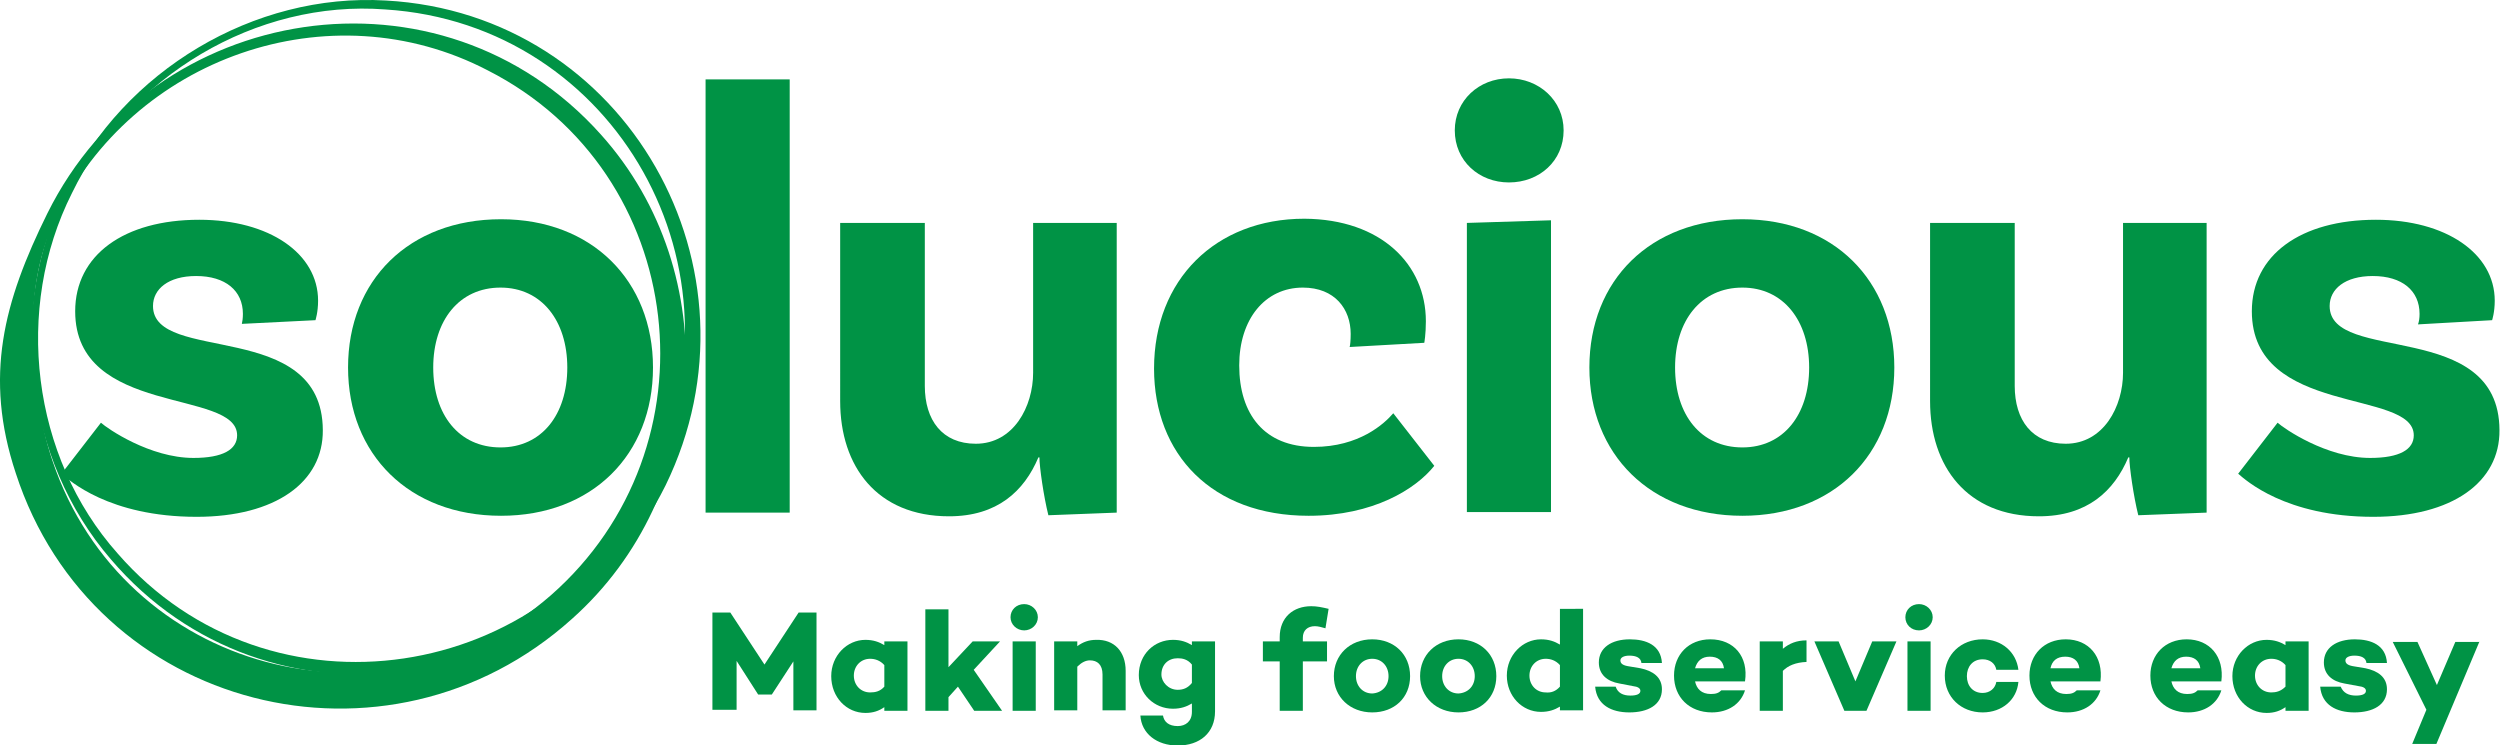 <?xml version="1.0" encoding="utf-8"?>
<!-- Generator: Adobe Illustrator 25.1.0, SVG Export Plug-In . SVG Version: 6.00 Build 0)  -->
<svg version="1.1" id="Layer_1" xmlns="http://www.w3.org/2000/svg" xmlns:xlink="http://www.w3.org/1999/xlink" x="0px" y="0px"
	 viewBox="0 0 475.5 141.7" style="enable-background:new 0 0 475.5 141.7;" xml:space="preserve">
<style type="text/css">
	.st0{fill:#009345;}
</style>
<g>
	<g>
		<path class="st0" d="M46.2,59.7c0-4.4-3.3-7.2-8.9-7.2c-5.3,0-8.2,2.5-8.2,5.7c0,11.1,32.2,2.3,32.3,23.6c0.1,9.9-9,16.5-24,16.5
			c-16.7,0-24.3-7-25.7-8.2l7.5-9.7c1.2,1.1,9.3,6.7,17.6,6.7c5.6,0,8.3-1.6,8.3-4.3c0-8.9-30.8-3.5-30.8-23.6
			c0-10.7,9.3-17.4,23.6-17.4c13.3,0,22.6,6.4,22.6,15.4c0,2.2-0.5,3.7-0.5,3.7L46,61.6C46.1,61.2,46.2,60.5,46.2,59.7z"/>
		<path class="st0" d="M124.2,69.9c0,16.6-11.6,28.2-28.9,28.2c-17.5,0-29.1-11.7-29.1-28.2c0-16.6,11.6-28.2,29.1-28.2
			C112.6,41.7,124.2,53.4,124.2,69.9z M107.9,69.9c0-8.9-4.9-15.2-12.7-15.2c-7.9,0-12.8,6.3-12.8,15.2c0,9,4.9,15.2,12.8,15.2
			C103,85.1,107.9,78.9,107.9,69.9z"/>
		<path class="st0" d="M134.2,15.1h16v82.4h-16V15.1z"/>
		<path class="st0" d="M212.4,42.4v55.1l-13,0.5c-0.9-3.6-1.7-9.2-1.7-11h-0.2c-2.7,6.4-7.8,11.2-17,11.2
			c-13.7,0-20.7-9.5-20.7-21.9V42.4h16.1v31c0,6.5,3.3,11,9.7,11c7.2,0,10.9-7.1,10.9-13.5V42.4H212.4z"/>
		<path class="st0" d="M271.2,61.1c0,2.5-0.3,4.1-0.3,4.1L256.7,66c0.1-0.2,0.2-1.3,0.2-2.5c0-4.7-3-8.8-9.1-8.8
			c-7.2,0-12.1,6-12.1,14.8c0,9.3,4.8,15.5,14.2,15.5c8.6,0,13.4-4.4,15.1-6.4l7.8,10c-3.5,4.4-11.6,9.5-23.9,9.5
			c-18.4,0-29.4-11.7-29.4-28c0-16.9,11.7-28.5,28.6-28.5C262.7,41.7,271.2,50.3,271.2,61.1z"/>
		<path class="st0" d="M287,34.7c-5.7,0-10.3-4.1-10.3-9.9c0-5.7,4.6-9.9,10.3-9.9c5.7,0,10.4,4.2,10.4,9.9
			C297.4,30.6,292.8,34.7,287,34.7z M279,42.4l16-0.5v55.5h-16V42.4z"/>
		<path class="st0" d="M360.3,69.9c0,16.6-11.6,28.2-28.9,28.2c-17.5,0-29.1-11.7-29.1-28.2c0-16.6,11.6-28.2,29.1-28.2
			C348.8,41.7,360.3,53.4,360.3,69.9z M344.1,69.9c0-8.9-4.9-15.2-12.7-15.2c-7.9,0-12.8,6.3-12.8,15.2c0,9,4.9,15.2,12.8,15.2
			C339.2,85.1,344.1,78.9,344.1,69.9z"/>
		<path class="st0" d="M419.7,42.4v55.1l-13,0.5c-0.9-3.6-1.7-9.2-1.7-11h-0.2c-2.7,6.4-7.8,11.2-17,11.2
			c-13.7,0-20.7-9.5-20.7-21.9V42.4h16.1v31c0,6.5,3.3,11,9.7,11c7.2,0,10.9-7.1,10.9-13.5V42.4H419.7z"/>
		<path class="st0" d="M460.2,59.7c0-4.4-3.3-7.2-8.9-7.2c-5.3,0-8.2,2.5-8.2,5.7c0,11.1,32.2,2.3,32.3,23.6c0.1,9.9-9,16.5-24,16.5
			c-16.7,0-24.3-7-25.7-8.2l7.5-9.7c1.2,1.1,9.3,6.7,17.6,6.7c5.6,0,8.3-1.6,8.3-4.3c0-8.9-30.8-3.5-30.8-23.6
			c0-10.7,9.3-17.4,23.6-17.4c13.3,0,22.6,6.4,22.6,15.4c0,2.2-0.5,3.7-0.5,3.7l-14.1,0.8C460.1,61.2,460.2,60.5,460.2,59.7z"/>
	</g>
	<g>
		<path class="st0" d="M12.6,36.2C23.5,13.5,48.3-1.4,73.4,0.1c45.8,2.5,73.2,51.2,53.2,92.2c-20.1,40.6-75.7,49-105.5,14.1
			C4.7,87.4,1.2,58.6,12.6,36.2L12.6,36.2z M13.7,36.7c-11.1,22-7.7,50.2,8.7,68.6c28.9,33.2,82.4,24.8,101.2-14.5
			c19.7-39.1-6.3-86.2-50.3-89C48.7-0.1,24.4,14.6,13.7,36.7L13.7,36.7z"/>
		<path class="st0" d="M9,40.6c20.1-40.5,74.9-49,105.3-15c23.7,26.4,20.9,68.6-5.5,92.1C73.7,149.3,17.7,135.3,3,90
			C-3.1,71.6,0.7,57.4,9,40.6L9,40.6z M10.7,41.4C7.1,48.6,6,56.9,6.3,64.8c0.3,7.8,1.2,15.5,3.7,22.9c13.5,40,63,53.3,94.8,25.5
			c32-28.1,26.3-80.3-12-99.8C62.7-2.3,25.2,11,10.7,41.4L10.7,41.4z"/>
	</g>
</g>
<g>
	<path class="st0" d="M155.5,135.1h-4.6v-9.3l-4.1,6.3v0h-2.6v0l-4.1-6.4l0,9.3h-4.6v-18.5h3.4l6.5,9.9l6.5-9.9h3.4V135.1z"/>
	<path class="st0" d="M172.6,122v13.2h-4.4v-0.7c-1,0.7-2.1,1.1-3.6,1.1c-3.6,0-6.5-3-6.5-7c0-3.9,3-6.9,6.5-6.9
		c1.5,0,2.6,0.4,3.6,1V122H172.6z M168.2,130.6v-4.1c-0.8-0.9-1.8-1.2-2.7-1.2c-1.8,0-3.1,1.4-3.1,3.2c0,1.8,1.3,3.2,3.1,3.2
		C166.5,131.7,167.4,131.5,168.2,130.6z"/>
	<path class="st0" d="M182.2,130.6l-1.8,2v2.6h-4.4v-19.3h4.4v11l4.6-4.9h5.2l-5,5.4l5.4,7.8h-5.3L182.2,130.6z"/>
	<path class="st0" d="M192.2,117.4c0-1.4,1.1-2.5,2.6-2.5c1.4,0,2.6,1.1,2.6,2.5c0,1.4-1.2,2.5-2.6,2.5
		C193.4,119.9,192.2,118.8,192.2,117.4z M197,122v13.2h-4.4V122H197z"/>
	<path class="st0" d="M214.1,127.6v7.5h-4.4v-6.8c0-1.9-1-2.7-2.4-2.7c-0.8,0-1.6,0.4-2.4,1.2v8.3h-4.4V122h4.4v0.9
		c1.1-0.8,2.2-1.2,3.6-1.2C211.9,121.6,214.1,123.9,214.1,127.6z"/>
	<path class="st0" d="M231.1,122v13.3c0,4.1-2.9,6.5-7.1,6.5c-4,0-6.9-2.3-7.1-5.7h4.3c0.2,1.2,1.1,2,2.8,2c1.5,0,2.7-0.9,2.7-2.7
		v-1.6c-1,0.6-2.1,1-3.6,1c-3.6,0-6.5-2.8-6.5-6.4c0-4,3-6.7,6.5-6.7c1.5,0,2.6,0.4,3.6,1V122H231.1z M226.7,129.9v-3.5
		c-0.8-1-1.8-1.2-2.7-1.2c-1.8,0-3.1,1.2-3.1,3.1c0,1.4,1.3,2.9,3.1,2.9C225,131.2,225.9,130.9,226.7,129.9z"/>
	<path class="st0" d="M247.8,122h4.6v3.8h-4.6v9.4h-4.4v-9.4h-3.2V122h3.2v-0.8c0-3.8,2.6-5.9,6-5.9c1.1,0,2,0.2,3.3,0.5l-0.6,3.7
		c-0.7-0.2-1.4-0.4-2-0.4c-1.4,0-2.3,0.8-2.3,2.2V122z"/>
	<path class="st0" d="M268.2,128.6c0,4.1-3,6.9-7.2,6.9c-4.2,0-7.3-2.9-7.3-6.9c0-4,3-7,7.3-7C265.2,121.6,268.2,124.5,268.2,128.6z
		 M264.1,128.6c0-1.9-1.3-3.3-3.1-3.3c-1.8,0-3.1,1.4-3.1,3.3c0,1.9,1.3,3.3,3.1,3.3C262.8,131.8,264.1,130.5,264.1,128.6z"/>
	<path class="st0" d="M284.6,128.6c0,4.1-3,6.9-7.2,6.9c-4.2,0-7.3-2.9-7.3-6.9c0-4,3-7,7.3-7C281.6,121.6,284.6,124.5,284.6,128.6z
		 M280.5,128.6c0-1.9-1.3-3.3-3.1-3.3c-1.8,0-3.1,1.4-3.1,3.3c0,1.9,1.3,3.3,3.1,3.3C279.2,131.8,280.5,130.5,280.5,128.6z"/>
	<path class="st0" d="M301.1,115.8v19.3h-4.4v-0.7c-1,0.6-2.1,1-3.6,1c-3.6,0-6.5-3-6.5-6.9c0-3.9,3-6.9,6.5-6.9
		c1.5,0,2.6,0.4,3.6,1v-6.8H301.1z M296.7,130.6v-4.1c-0.8-0.9-1.8-1.2-2.7-1.2c-1.8,0-3.1,1.4-3.1,3.2c0,1.8,1.3,3.2,3.1,3.2
		C295,131.8,295.9,131.5,296.7,130.6z"/>
	<path class="st0" d="M310.1,132.3c1.2,0,1.9-0.3,1.9-0.9c0-0.5-0.5-0.8-1.4-0.9L308,130c-2.3-0.4-3.9-1.7-3.9-4
		c0-2.8,2.4-4.4,5.9-4.4c3.1,0,5.9,1.1,6.1,4.5h-3.9c-0.1-1-1-1.4-2.3-1.4c-1.1,0-1.7,0.4-1.7,0.9c0,0.5,0.3,0.9,1.4,1.1l2.4,0.4
		c2.4,0.5,4.1,1.7,4.1,4c0,3-2.7,4.4-6.2,4.4c-3.4,0-6.2-1.4-6.5-4.9l3.9,0C307.7,131.8,308.7,132.3,310.1,132.3z"/>
	<path class="st0" d="M331.9,129.6h-9.5c0.3,1.4,1.2,2.4,3,2.4c1,0,1.5-0.2,2-0.7h4.5c-0.8,2.6-3.2,4.2-6.3,4.2
		c-4.3,0-7.2-2.9-7.2-7c0-4,2.8-6.9,6.9-6.9C329.8,121.6,332.6,124.9,331.9,129.6z M322.4,127.1h5.5c-0.2-1.5-1.2-2.2-2.7-2.2
		C323.7,124.9,322.8,125.7,322.4,127.1z"/>
	<path class="st0" d="M343.6,125.9c-2.1,0.1-3.5,0.7-4.5,1.7v7.6h-4.4V122h4.4v1.4c1.2-1,2.6-1.6,4.5-1.6V125.9z"/>
	<path class="st0" d="M360.7,122l-5.7,13.2h-4.2l-5.7-13.2h4.6l3.2,7.6l3.2-7.6H360.7z"/>
	<path class="st0" d="M362.4,117.4c0-1.4,1.1-2.5,2.6-2.5c1.4,0,2.6,1.1,2.6,2.5c0,1.4-1.2,2.5-2.6,2.5
		C363.5,119.9,362.4,118.8,362.4,117.4z M367.2,122v13.2h-4.4V122H367.2z"/>
	<path class="st0" d="M379.7,129.7h4.2c-0.3,3.4-3.1,5.8-6.8,5.8c-4.1,0-7.2-2.9-7.2-7c0-4,3.1-6.9,7.2-6.9c3.6,0,6.4,2.4,6.8,5.8
		h-4.2c-0.2-1.2-1.2-2-2.6-2c-1.9,0-3,1.4-3,3.2c0,1.8,1.1,3.2,3,3.2C378.5,131.8,379.5,130.9,379.7,129.7z"/>
	<path class="st0" d="M399.5,129.6h-9.5c0.3,1.4,1.2,2.4,3,2.4c1,0,1.5-0.2,2-0.7h4.5c-0.8,2.6-3.2,4.2-6.3,4.2
		c-4.3,0-7.2-2.9-7.2-7c0-4,2.8-6.9,6.9-6.9C397.3,121.6,400.1,124.9,399.5,129.6z M390,127.1h5.5c-0.2-1.5-1.2-2.2-2.7-2.2
		C391.2,124.9,390.3,125.7,390,127.1z"/>
	<path class="st0" d="M422.5,129.6H413c0.3,1.4,1.2,2.4,3,2.4c1,0,1.5-0.2,2-0.7h4.5c-0.8,2.6-3.2,4.2-6.3,4.2c-4.3,0-7.2-2.9-7.2-7
		c0-4,2.8-6.9,6.9-6.9C420.3,121.6,423.1,124.9,422.5,129.6z M413,127.1h5.5c-0.2-1.5-1.2-2.2-2.7-2.2
		C414.3,124.9,413.4,125.7,413,127.1z"/>
	<path class="st0" d="M439.1,122v13.2h-4.4v-0.7c-1,0.7-2.1,1.1-3.6,1.1c-3.6,0-6.5-3-6.5-7c0-3.9,3-6.9,6.5-6.9
		c1.5,0,2.6,0.4,3.6,1V122H439.1z M434.7,130.6v-4.1c-0.8-0.9-1.8-1.2-2.7-1.2c-1.8,0-3.1,1.4-3.1,3.2c0,1.8,1.3,3.2,3.1,3.2
		C432.9,131.7,433.8,131.5,434.7,130.6z"/>
	<path class="st0" d="M448.1,132.3c1.2,0,1.9-0.3,1.9-0.9c0-0.5-0.5-0.8-1.4-0.9l-2.7-0.5c-2.3-0.4-3.9-1.7-3.9-4
		c0-2.8,2.4-4.4,5.9-4.4c3.1,0,5.9,1.1,6.1,4.5h-3.9c-0.1-1-1-1.4-2.3-1.4c-1.1,0-1.7,0.4-1.7,0.9c0,0.5,0.3,0.9,1.4,1.1l2.4,0.4
		c2.4,0.5,4.1,1.7,4.1,4c0,3-2.7,4.4-6.2,4.4c-3.4,0-6.2-1.4-6.5-4.9l3.9,0C445.7,131.8,446.7,132.3,448.1,132.3z"/>
	<path class="st0" d="M471.6,122l-8.2,19.5h-4.6l2.7-6.5l-6.4-12.9h4.7l3.7,8.2l3.5-8.2H471.6z"/>
</g>
</svg>
